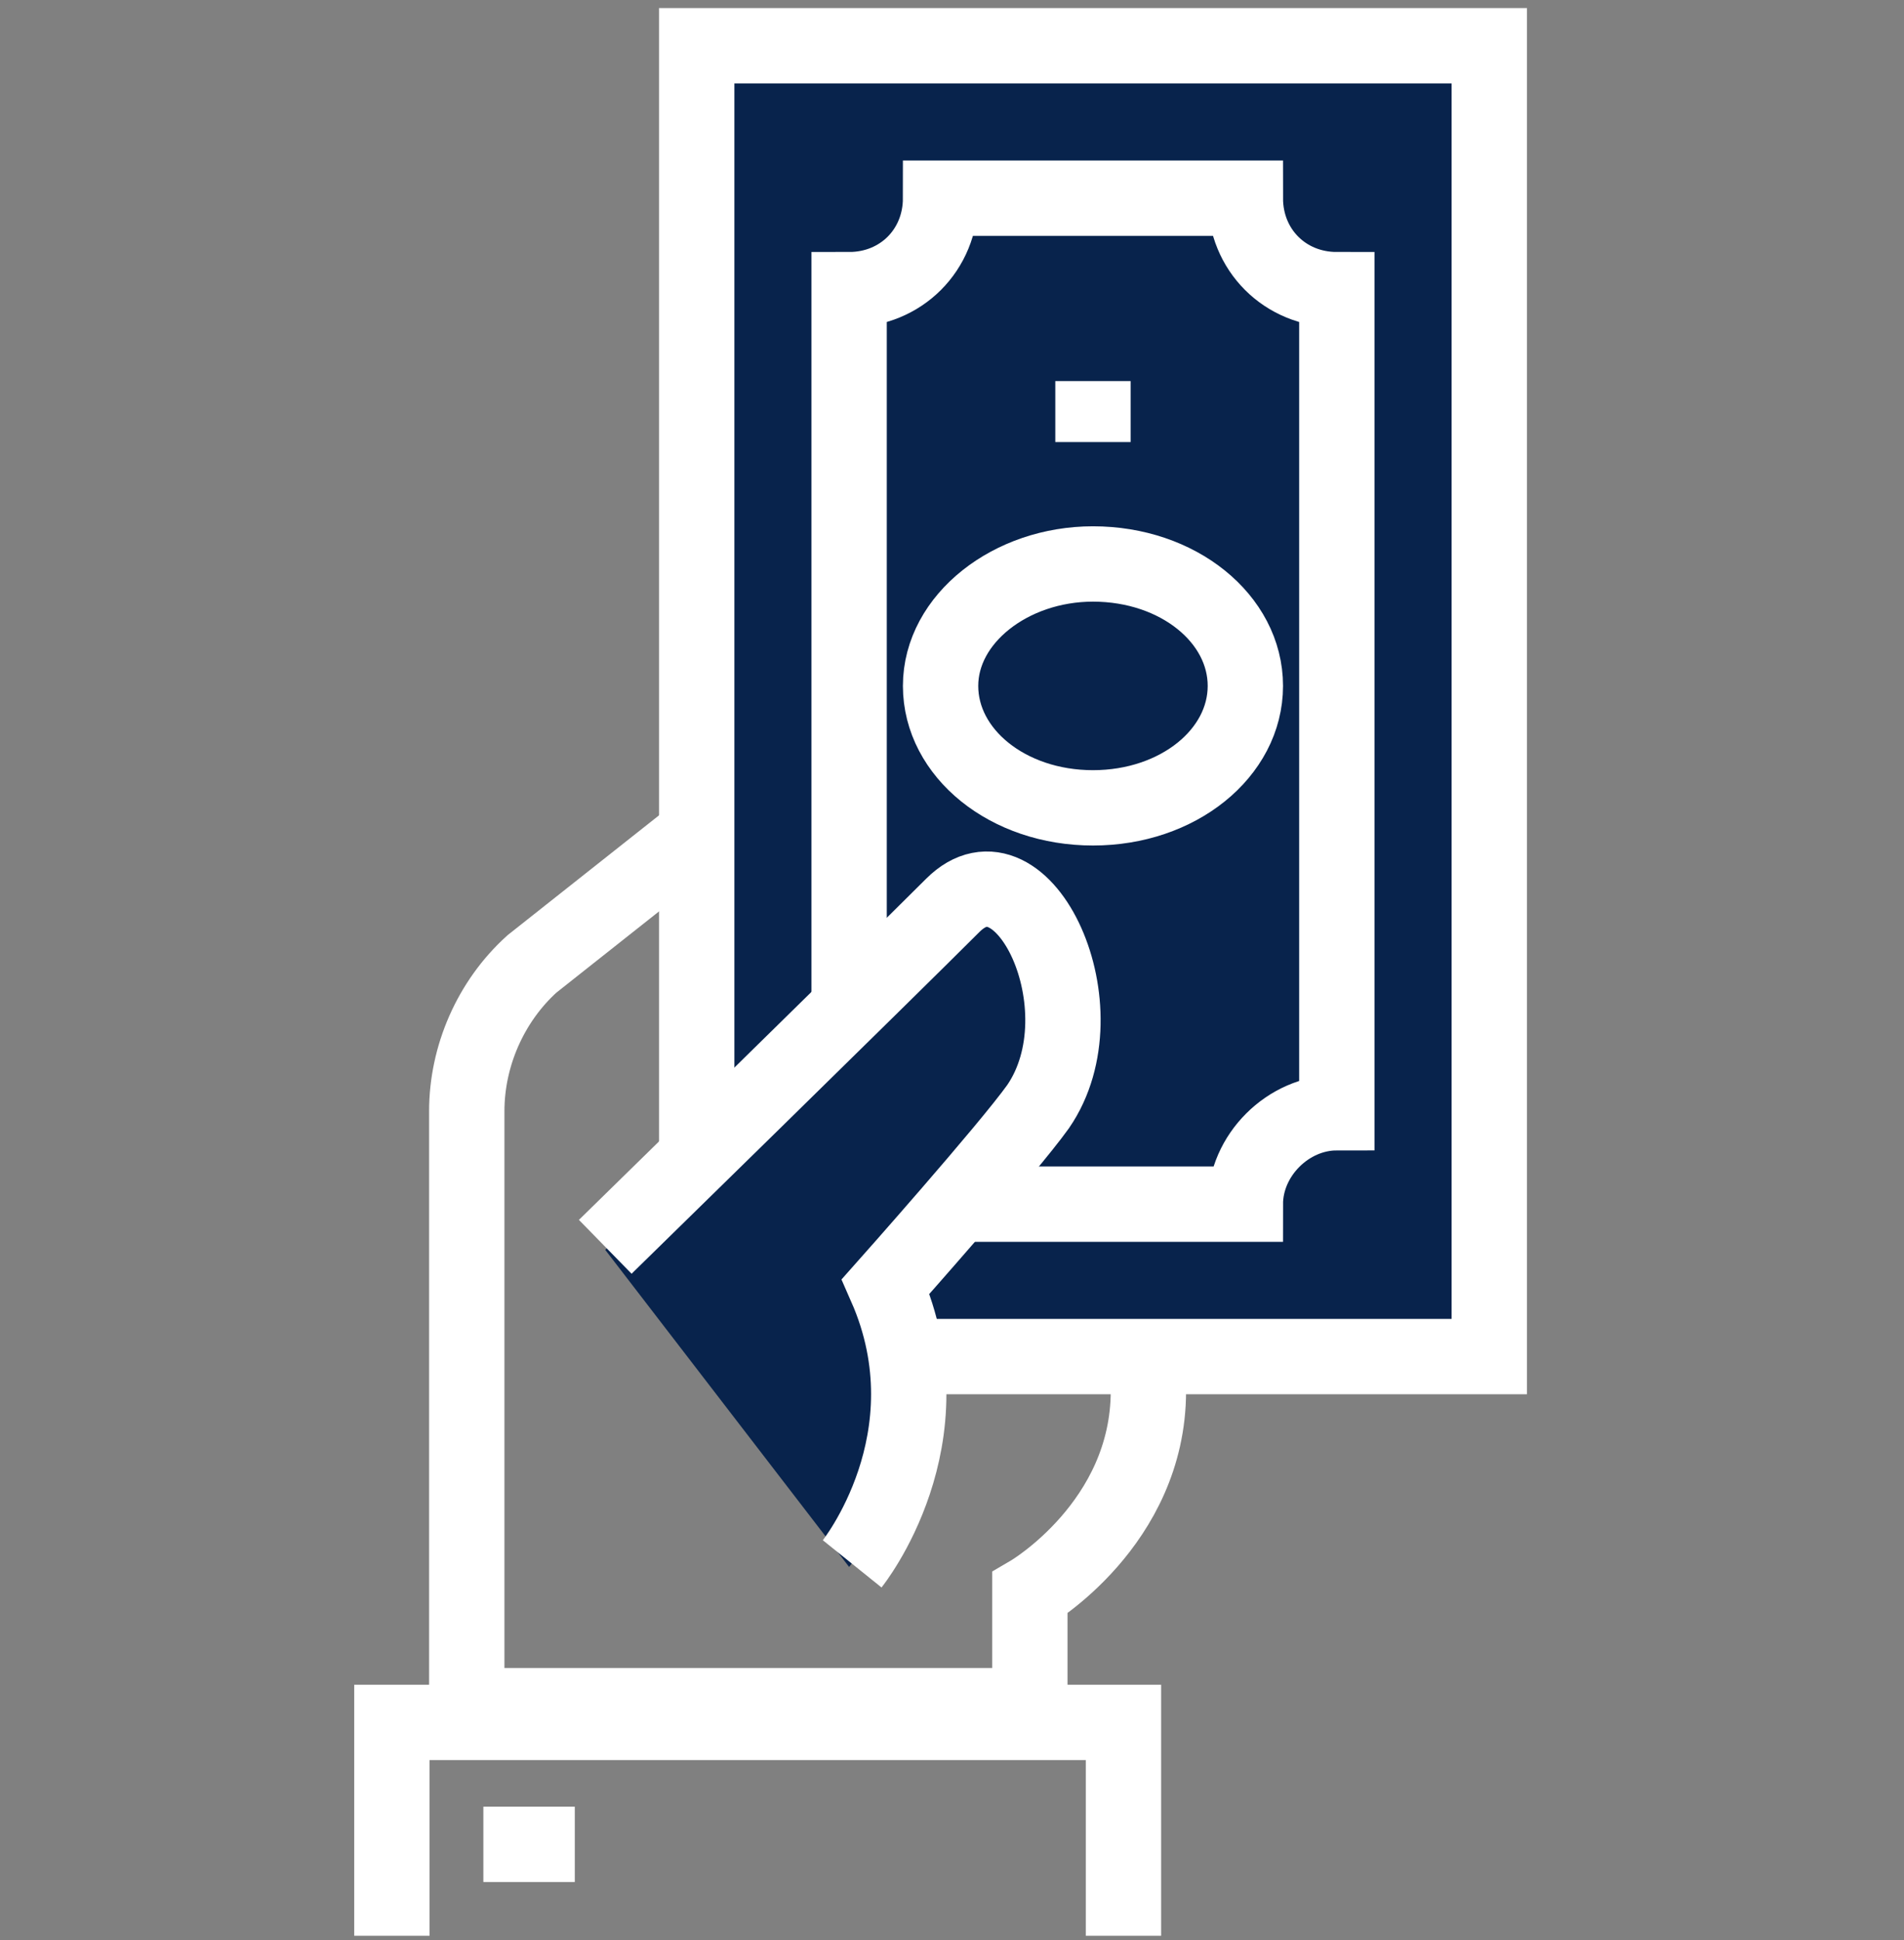 <?xml version="1.0" encoding="UTF-8"?> <svg xmlns="http://www.w3.org/2000/svg" width="53" height="54" viewBox="0 0 53 54" fill="none"><rect x="0" y="0" width="53" height="54" fill="#808080" stroke="none"/> <path d="M28.667 47.554V44.341C28.667 44.341 31.967 42.413 31.967 38.718C31.967 32.291 31.967 24.258 31.967 24.258L20.088 22.651L14.808 26.829C13.653 27.873 12.993 29.399 12.993 30.926V38.477V47.474H28.667V47.554Z" stroke="white" stroke-width="2.097" stroke-miterlimit="10"></path> <path d="M19.394 1.273V34.364H23.637V37.758H41.455V1.273H19.394Z" fill="#08234C" stroke="white" stroke-width="2.097" stroke-miterlimit="10"></path> <path d="M37.212 30.971V8.062C35.77 8.062 34.666 6.959 34.666 5.516H26.182C26.182 6.959 25.079 8.062 23.636 8.062V30.971C25.079 30.971 26.182 32.074 26.182 33.516H34.666C34.666 32.158 35.854 30.971 37.212 30.971Z" stroke="white" stroke-width="2.097" stroke-miterlimit="10"></path> <path d="M30.424 10.607V12.304" stroke="white" stroke-width="2.097" stroke-miterlimit="10"></path> <path d="M30.424 15.697C32.8 15.697 34.666 17.224 34.666 19.091C34.666 20.958 32.8 22.485 30.424 22.485C28.048 22.485 26.182 20.958 26.182 19.091C26.182 17.224 28.133 15.697 30.424 15.697Z" stroke="white" stroke-width="2.097" stroke-miterlimit="10"></path> <path d="M26.521 25.285C24.569 27.237 16.848 34.788 16.848 34.788L23.636 43.613C23.636 43.613 26.521 40.134 24.569 35.892C24.569 35.892 27.963 32.073 28.812 30.886C30.678 28.085 28.472 23.249 26.521 25.285Z" fill="#08234C"></path> <path d="M16.848 34.703C16.848 34.703 24.569 27.151 26.521 25.2C28.472 23.248 30.763 28.085 28.897 30.8C28.048 31.988 24.654 35.806 24.654 35.806C26.521 40.048 23.721 43.527 23.721 43.527" stroke="white" stroke-width="2.097" stroke-miterlimit="10"></path> <path d="M10.909 53.879V47.94H31.273V53.879" stroke="white" stroke-width="2.097" stroke-miterlimit="10"></path> <path d="M13.455 51.334H16" stroke="white" stroke-width="2.097" stroke-miterlimit="10"></path> </svg> 